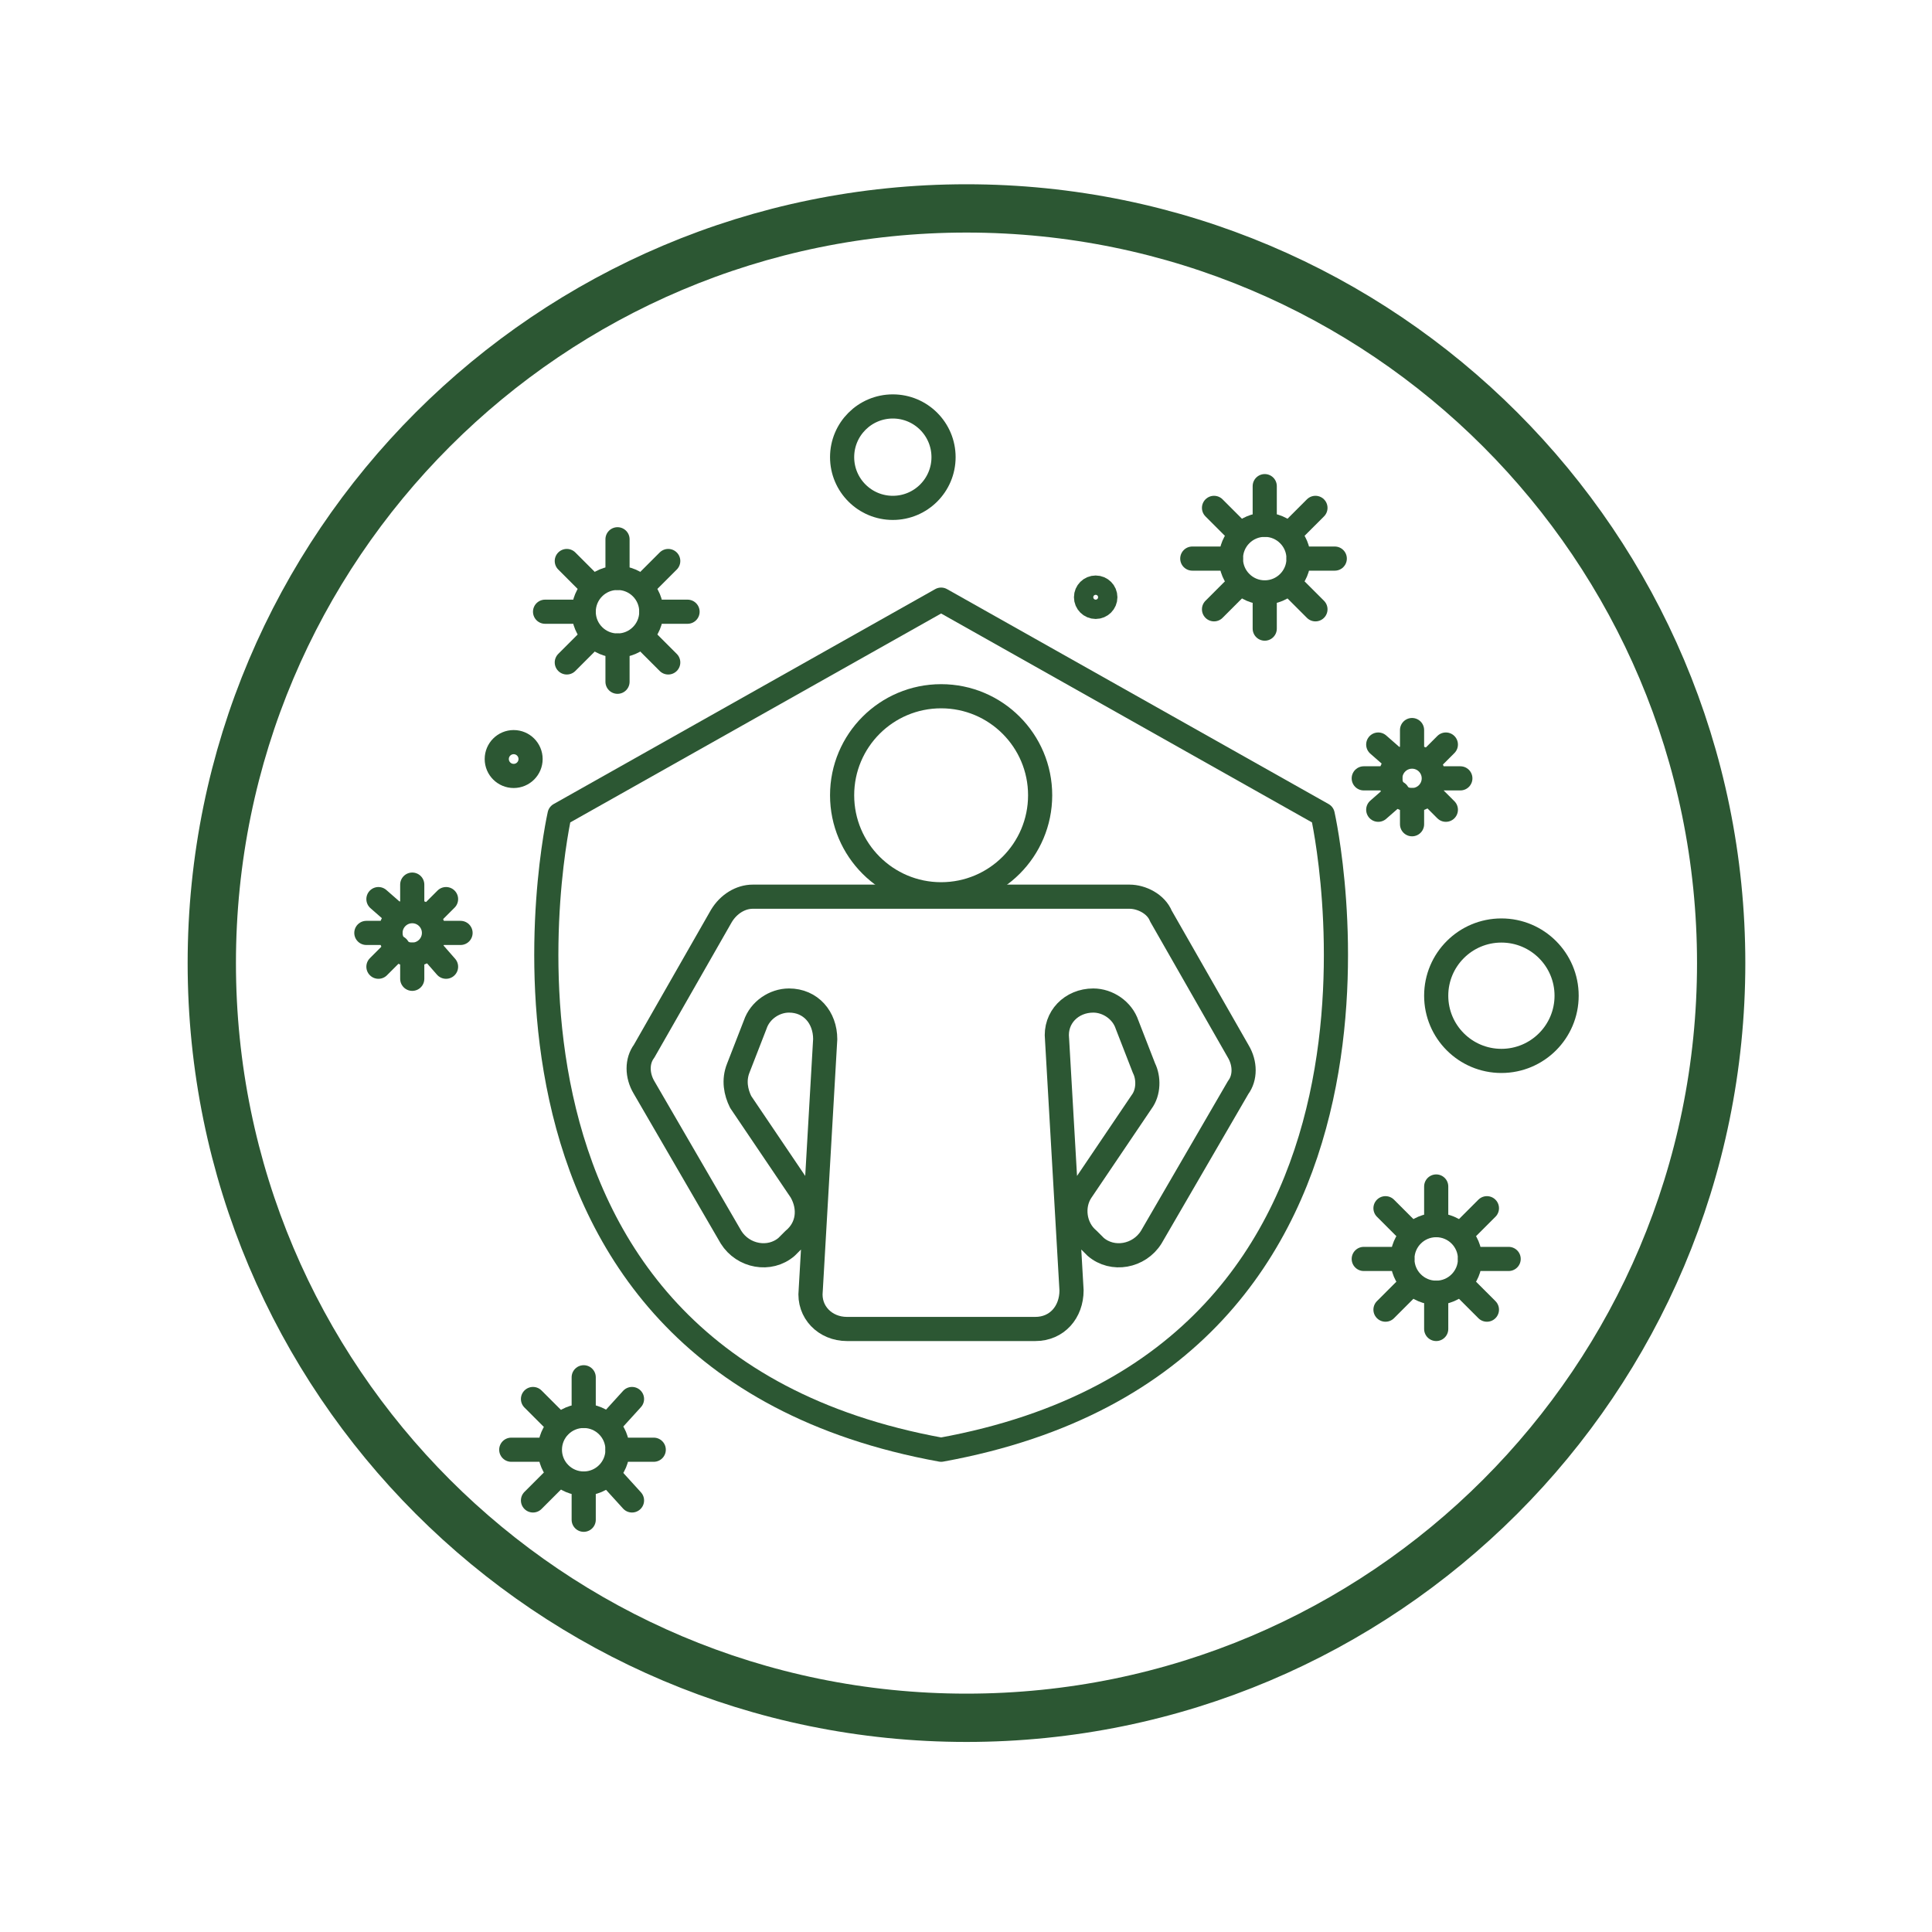 <svg viewBox="0 0 80 80" xmlns="http://www.w3.org/2000/svg" id="Immunité">
  <defs>
    <style>
      .cls-1 {
        stroke-width: 2px;
      }

      .cls-1, .cls-2 {
        fill: none;
        stroke: #2c5733;
        stroke-linecap: round;
        stroke-linejoin: round;
      }
    </style>
  </defs>
  <path d="M40.02,71.13c17.26,0,31.25-13.99,31.25-31.25s-13.99-31.25-31.25-31.25-31.25,13.99-31.25,31.25,13.99,31.25,31.25,31.25Z" class="cls-1"></path>
  <g>
    <path d="M39.07,55.03h-4c-.9,0-1.6-.7-1.5-1.6l.6-10.4c0-.9-.6-1.6-1.5-1.6h0c-.6,0-1.2.4-1.4,1l-.7,1.8c-.2.5-.1,1,.1,1.4l2.5,3.7c.4.7.3,1.5-.3,2l-.3.3c-.7.6-1.8.4-2.3-.4l-3.6-6.2c-.3-.5-.3-1.1,0-1.5l3.2-5.6c.3-.5.8-.8,1.3-.8h15.6c.5,0,1.1.3,1.3.8l3.2,5.6c.3.5.3,1.1,0,1.5l-3.6,6.2c-.5.8-1.6,1-2.3.4l-.3-.3c-.6-.5-.7-1.4-.3-2l2.5-3.7c.3-.4.3-1,.1-1.4l-.7-1.8c-.2-.6-.8-1-1.4-1h0c-.9,0-1.6.7-1.5,1.6l.6,10.4c0,.9-.6,1.6-1.5,1.6h-3.8Z" class="cls-2"></path>
    <circle r="4.1" cy="32.93" cx="38.97" class="cls-2"></circle>
    <g>
      <circle r="1.4" cy="25.33" cx="25.57" class="cls-2"></circle>
      <line y2="23.93" x2="25.57" y1="22.33" x1="25.57" class="cls-2"></line>
      <line y2="24.33" x2="24.57" y1="23.23" x1="23.47" class="cls-2"></line>
      <line y2="25.33" x2="24.17" y1="25.33" x1="22.57" class="cls-2"></line>
      <line y2="26.33" x2="24.57" y1="27.43" x1="23.47" class="cls-2"></line>
      <line y2="26.73" x2="25.57" y1="28.23" x1="25.57" class="cls-2"></line>
      <line y2="26.33" x2="26.57" y1="27.43" x1="27.67" class="cls-2"></line>
      <line y2="25.33" x2="26.97" y1="25.33" x1="28.47" class="cls-2"></line>
      <line y2="24.33" x2="26.57" y1="23.23" x1="27.67" class="cls-2"></line>
    </g>
    <g>
      <circle r="1.4" cy="52.13" cx="59.47" class="cls-2"></circle>
      <line y2="50.73" x2="59.47" y1="49.13" x1="59.47" class="cls-2"></line>
      <line y2="51.13" x2="58.47" y1="50.03" x1="57.37" class="cls-2"></line>
      <line y2="52.13" x2="58.07" y1="52.13" x1="56.47" class="cls-2"></line>
      <line y2="53.13" x2="58.47" y1="54.23" x1="57.37" class="cls-2"></line>
      <line y2="53.53" x2="59.47" y1="55.03" x1="59.47" class="cls-2"></line>
      <line y2="53.13" x2="60.47" y1="54.23" x1="61.57" class="cls-2"></line>
      <line y2="52.13" x2="60.87" y1="52.13" x1="62.47" class="cls-2"></line>
      <line y2="51.13" x2="60.47" y1="50.03" x1="61.57" class="cls-2"></line>
    </g>
    <g>
      <circle r="1.4" cy="23.13" cx="52.37" class="cls-2"></circle>
      <line y2="21.73" x2="52.37" y1="20.13" x1="52.37" class="cls-2"></line>
      <line y2="22.13" x2="51.37" y1="21.03" x1="50.27" class="cls-2"></line>
      <line y2="23.13" x2="50.97" y1="23.13" x1="49.37" class="cls-2"></line>
      <line y2="24.13" x2="51.37" y1="25.23" x1="50.27" class="cls-2"></line>
      <line y2="24.53" x2="52.37" y1="26.03" x1="52.37" class="cls-2"></line>
      <line y2="24.13" x2="53.37" y1="25.23" x1="54.47" class="cls-2"></line>
      <line y2="23.13" x2="53.77" y1="23.13" x1="55.27" class="cls-2"></line>
      <line y2="22.13" x2="53.37" y1="21.03" x1="54.47" class="cls-2"></line>
    </g>
    <g>
      <circle r="1.4" cy="60.03" cx="24.17" class="cls-2"></circle>
      <line y2="58.63" x2="24.17" y1="57.03" x1="24.17" class="cls-2"></line>
      <line y2="59.03" x2="23.17" y1="57.93" x1="22.07" class="cls-2"></line>
      <line y2="60.03" x2="22.67" y1="60.03" x1="21.17" class="cls-2"></line>
      <line y2="61.03" x2="23.17" y1="62.13" x1="22.07" class="cls-2"></line>
      <line y2="61.43" x2="24.17" y1="62.93" x1="24.17" class="cls-2"></line>
      <line y2="61.03" x2="25.17" y1="62.13" x1="26.17" class="cls-2"></line>
      <line y2="60.03" x2="25.57" y1="60.03" x1="27.07" class="cls-2"></line>
      <line y2="59.03" x2="25.17" y1="57.93" x1="26.17" class="cls-2"></line>
    </g>
    <g>
      <circle r=".9" cy="32.23" cx="58.47" class="cls-2"></circle>
      <line y2="31.23" x2="58.47" y1="30.23" x1="58.47" class="cls-2"></line>
      <line y2="31.53" x2="57.87" y1="30.83" x1="57.07" class="cls-2"></line>
      <line y2="32.23" x2="57.57" y1="32.23" x1="56.47" class="cls-2"></line>
      <line y2="32.83" x2="57.87" y1="33.53" x1="57.07" class="cls-2"></line>
      <line y2="33.13" x2="58.47" y1="34.13" x1="58.47" class="cls-2"></line>
      <line y2="32.83" x2="59.17" y1="33.53" x1="59.87" class="cls-2"></line>
      <line y2="32.23" x2="59.47" y1="32.23" x1="60.47" class="cls-2"></line>
      <line y2="31.53" x2="59.17" y1="30.83" x1="59.87" class="cls-2"></line>
    </g>
    <g>
      <circle r=".9" cy="38.63" cx="17.07" class="cls-2"></circle>
      <line y2="37.63" x2="17.07" y1="36.63" x1="17.07" class="cls-2"></line>
      <line y2="37.93" x2="16.47" y1="37.23" x1="15.67" class="cls-2"></line>
      <line y2="38.63" x2="16.17" y1="38.63" x1="15.17" class="cls-2"></line>
      <line y2="39.23" x2="16.47" y1="40.03" x1="15.67" class="cls-2"></line>
      <line y2="39.53" x2="17.07" y1="40.53" x1="17.07" class="cls-2"></line>
      <line y2="39.23" x2="17.77" y1="40.03" x1="18.47" class="cls-2"></line>
      <line y2="38.63" x2="18.07" y1="38.63" x1="19.07" class="cls-2"></line>
      <line y2="37.93" x2="17.77" y1="37.23" x1="18.47" class="cls-2"></line>
    </g>
    <path d="M38.97,60.03c20.9-3.8,15.8-26.3,15.8-26.3l-15.8-8.9-15.8,8.9s-5.1,22.5,15.8,26.3Z" class="cls-2"></path>
    <circle r=".4" cy="24.73" cx="45.37" class="cls-2"></circle>
    <circle r="2.7" cy="41.23" cx="62.17" class="cls-2"></circle>
    <circle r=".7" cy="31.43" cx="21.27" class="cls-2"></circle>
    <circle r="2.1" cy="18.93" cx="36.97" class="cls-2"></circle>
  </g>
</svg>
